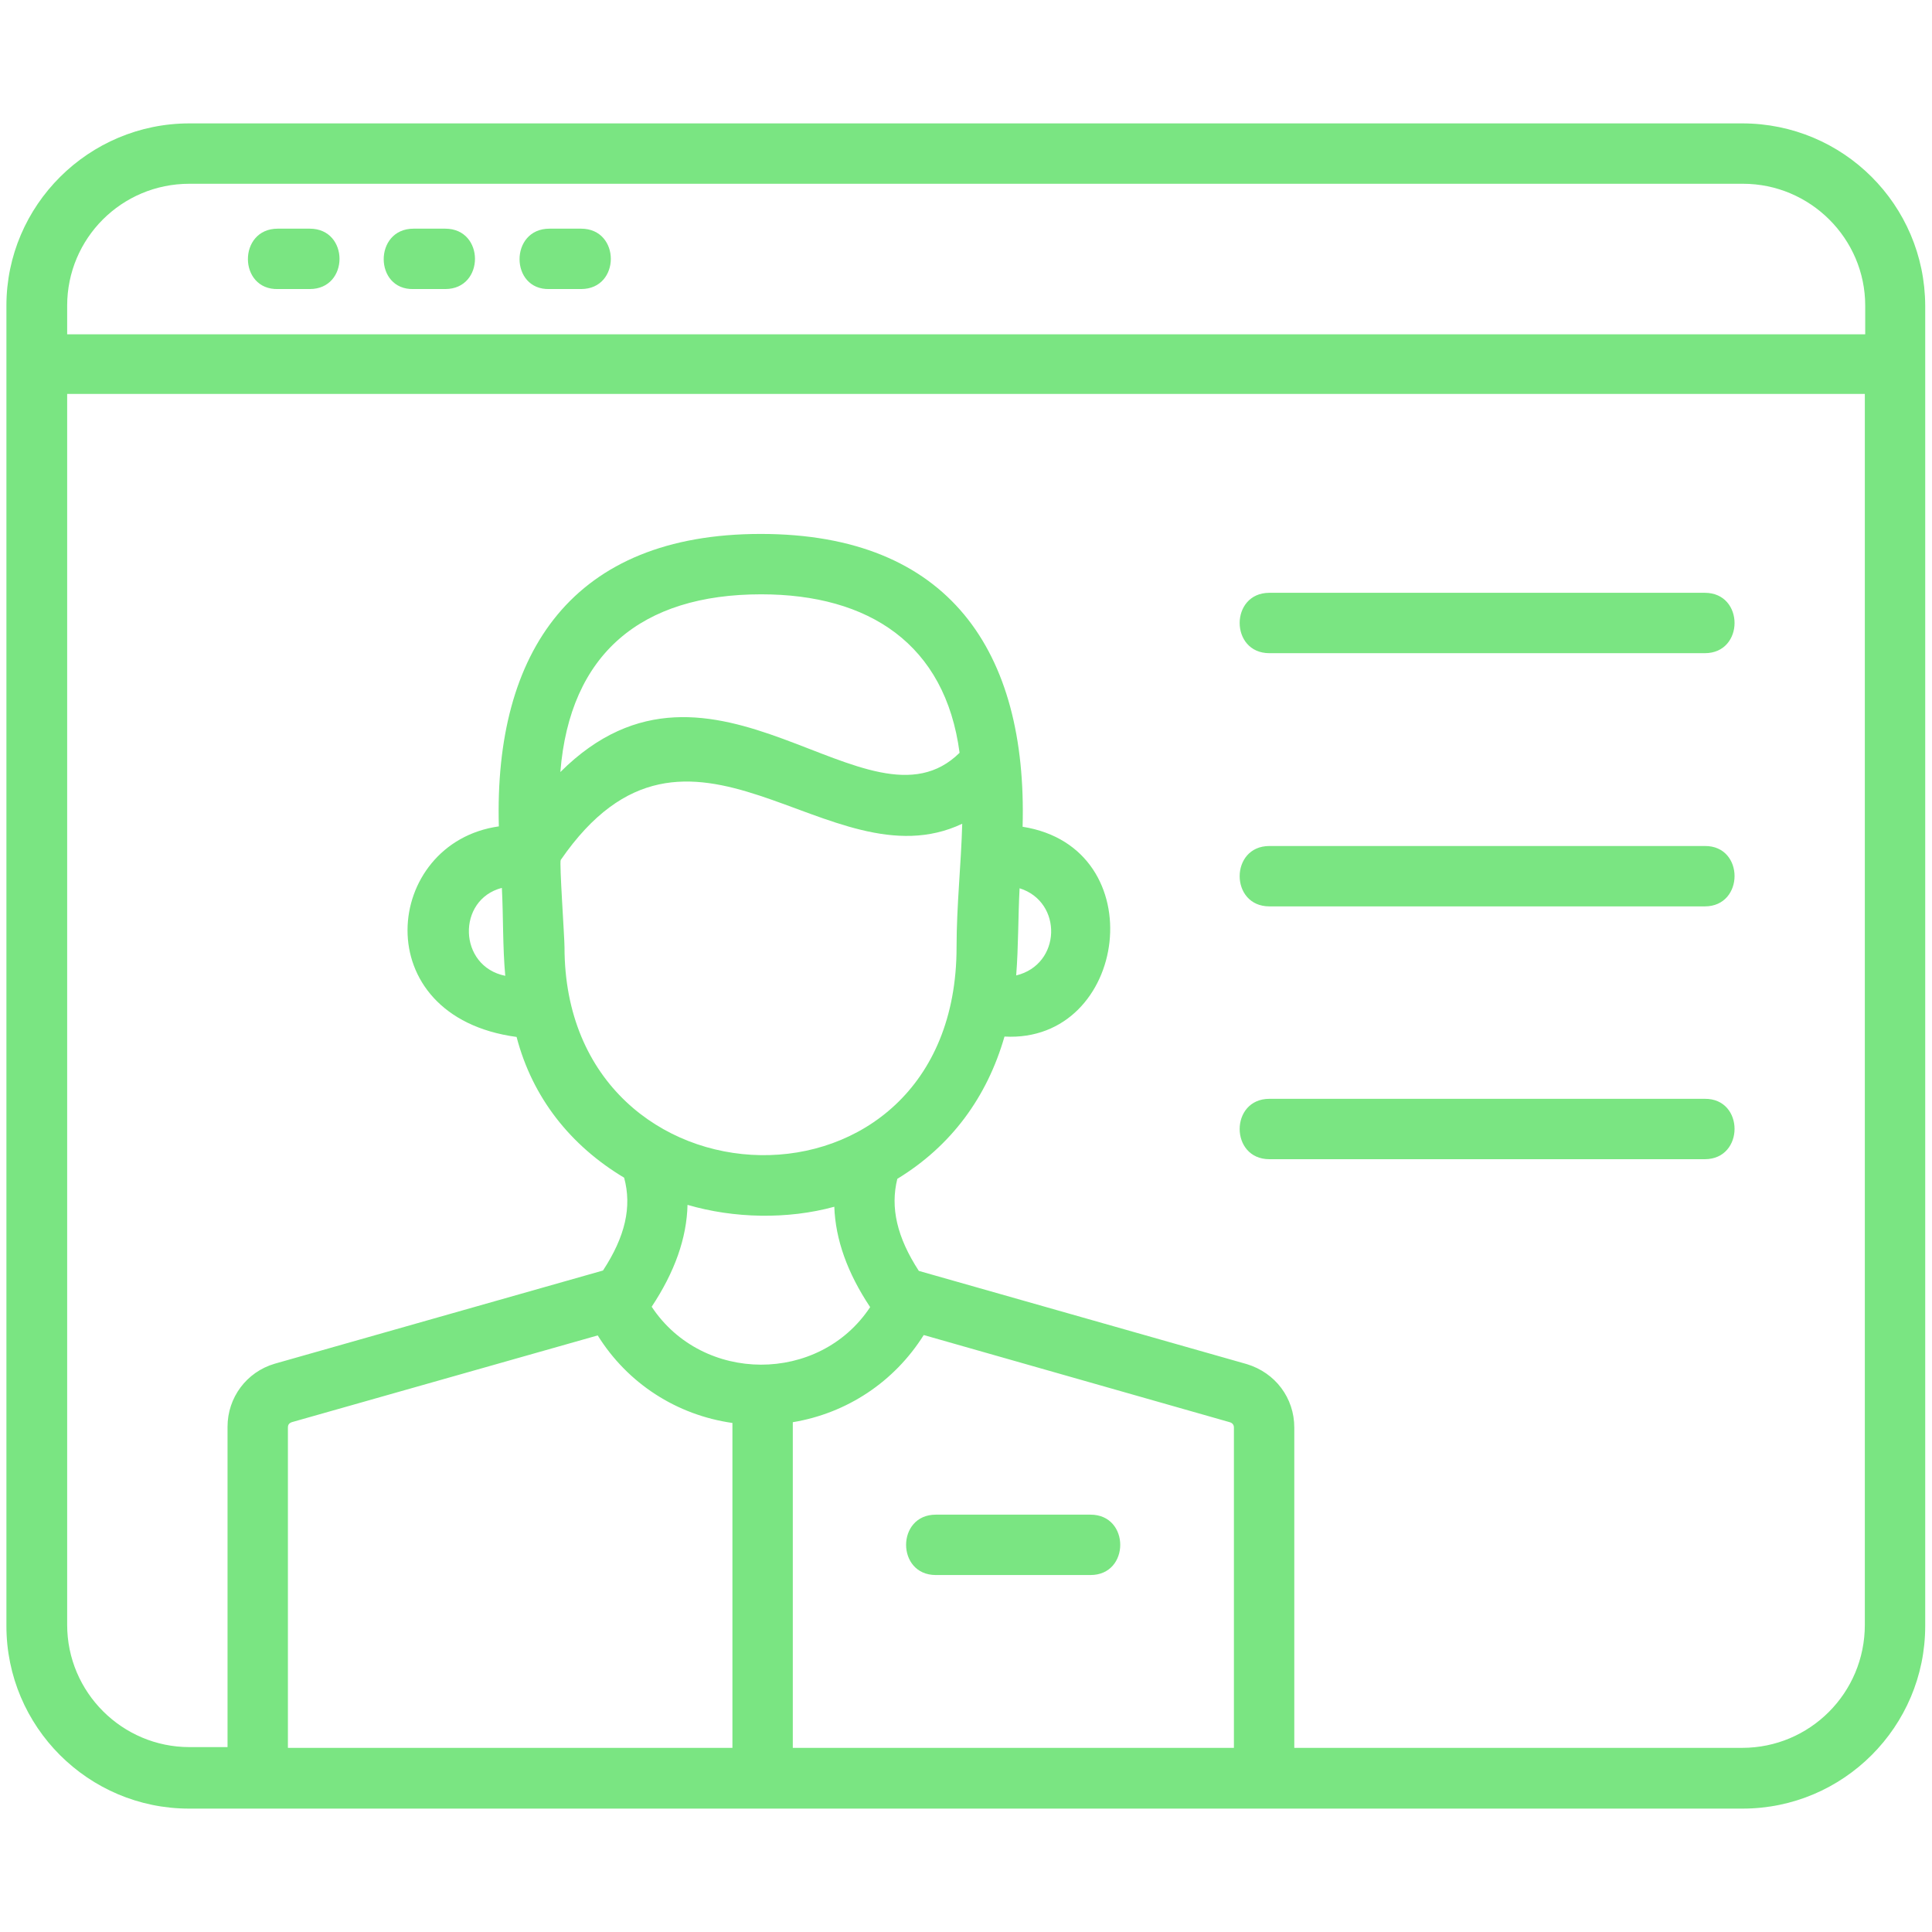 <svg xmlns="http://www.w3.org/2000/svg" version="1.1" xmlns:xlink="http://www.w3.org/1999/xlink" xmlns:svgjs="http://svgjs.com/svgjs" width="512" height="512" x="0" y="0" viewBox="0 0 512 512" style="enable-background:new 0 0 512 512" xml:space="preserve" class=""><g><path fill-rule="evenodd" d="M461.7 32.7H50.2C23.5 32.7 1.7 54.4 1.7 81v349.9c0 26.7 21.7 48.4 48.4 48.4h411.7c26.7 0 48.4-21.7 48.4-48.4V81c-.1-26.7-21.7-48.3-48.5-48.3zm-411.5 16h411.7c17.8 0 32.4 14.5 32.4 32.3v7.6H17.8V81c0-17.8 14.4-32.3 32.4-32.3zm220 186.7c11.5 3.6 11.1 20.2-.9 23.1.6-7.6.5-15.5.9-23.1zm-121.6-7.5c34.1-49.5 70.9 7.2 106.4-9.6-.3 10.9-1.5 21.7-1.5 32.7 0 75.1-103.9 71.9-103.9 0 0-2.6-1.4-22.5-1-23.1zm-.1-23.3c2.5-31.4 21.5-47.1 53.2-47.1 28.6 0 48.8 13.2 52.6 42-24.1 23.8-65.3-35.3-105.8 5.1zM327 463.2H210.1v-86.3c14.4-2.4 26.9-10.7 34.7-23.1l81.1 23.1c.7.2 1.1.7 1.1 1.4zM221.1 319.8c.3 8.7 3.5 17.6 9.5 26.6-13.5 20.4-44.4 20.3-57.9-.1 6.1-9.2 9.3-18.2 9.5-27 12.3 3.6 26.5 3.9 38.9.5zm-62.7 34.1c7.9 12.7 20.9 21.1 35.7 23.2v86.1H76.3v-84.9c0-.9.5-1.2 1-1.4zm303.3 109.3H343v-84.9c0-7.8-5-14.5-12.6-16.8l-86.9-24.7c-5.8-8.9-7.6-16.8-5.7-24.4 14.3-8.7 23.8-21.7 28.4-37.7 32.8 1.8 39.8-50.1 4.8-55.6 1.3-46.5-19.5-77.6-69.4-77.6-49.7 0-70.7 31.1-69.4 77.5-30.6 4.3-35.5 50.4 4.7 55.8 4.2 16.1 14.3 28.8 28.5 37.3 2.1 7.7.3 15.6-5.6 24.6-11.4 3.2-80.2 22.8-87 24.7-7.5 2.2-12.5 9-12.5 16.7V463H50.2c-17.8 0-32.4-14.5-32.4-32.4V104.4h476.4v326.2c0 18.1-14.6 32.6-32.5 32.6zM133.9 258.6c-12.5-2.5-12.9-20.2-.9-23.3.4 7.7.2 15.7.9 23.3zM289 417.4h-41c-10.5 0-10.5-16 0-16h41c10.5 0 10.5 16 0 16zm162.8-244.3H336.4c-10.5 0-10.5-16 0-16h115.4c10.5 0 10.5 16 0 16zm0 67.1H336.4c-10.5 0-10.5-16 0-16h115.4c10.5-.1 10.5 16 0 16zm0 67H336.4c-10.5 0-10.5-16 0-16h115.4c10.5-.1 10.5 16 0 16zM145.6 60.6h8.4c10.5 0 10.5 16 0 16h-8.4c-10.5.3-10.6-16 0-16zm-36 0h8.4c10.5 0 10.5 16 0 16h-8.4c-10.5.3-10.6-16 0-16zm-36 0h8.5c10.5 0 10.5 16 0 16h-8.4c-10.6.3-10.7-16-.1-16z" clip-rule="evenodd" fill="#7ae582" data-original="#000000" class=""></path></g></svg>